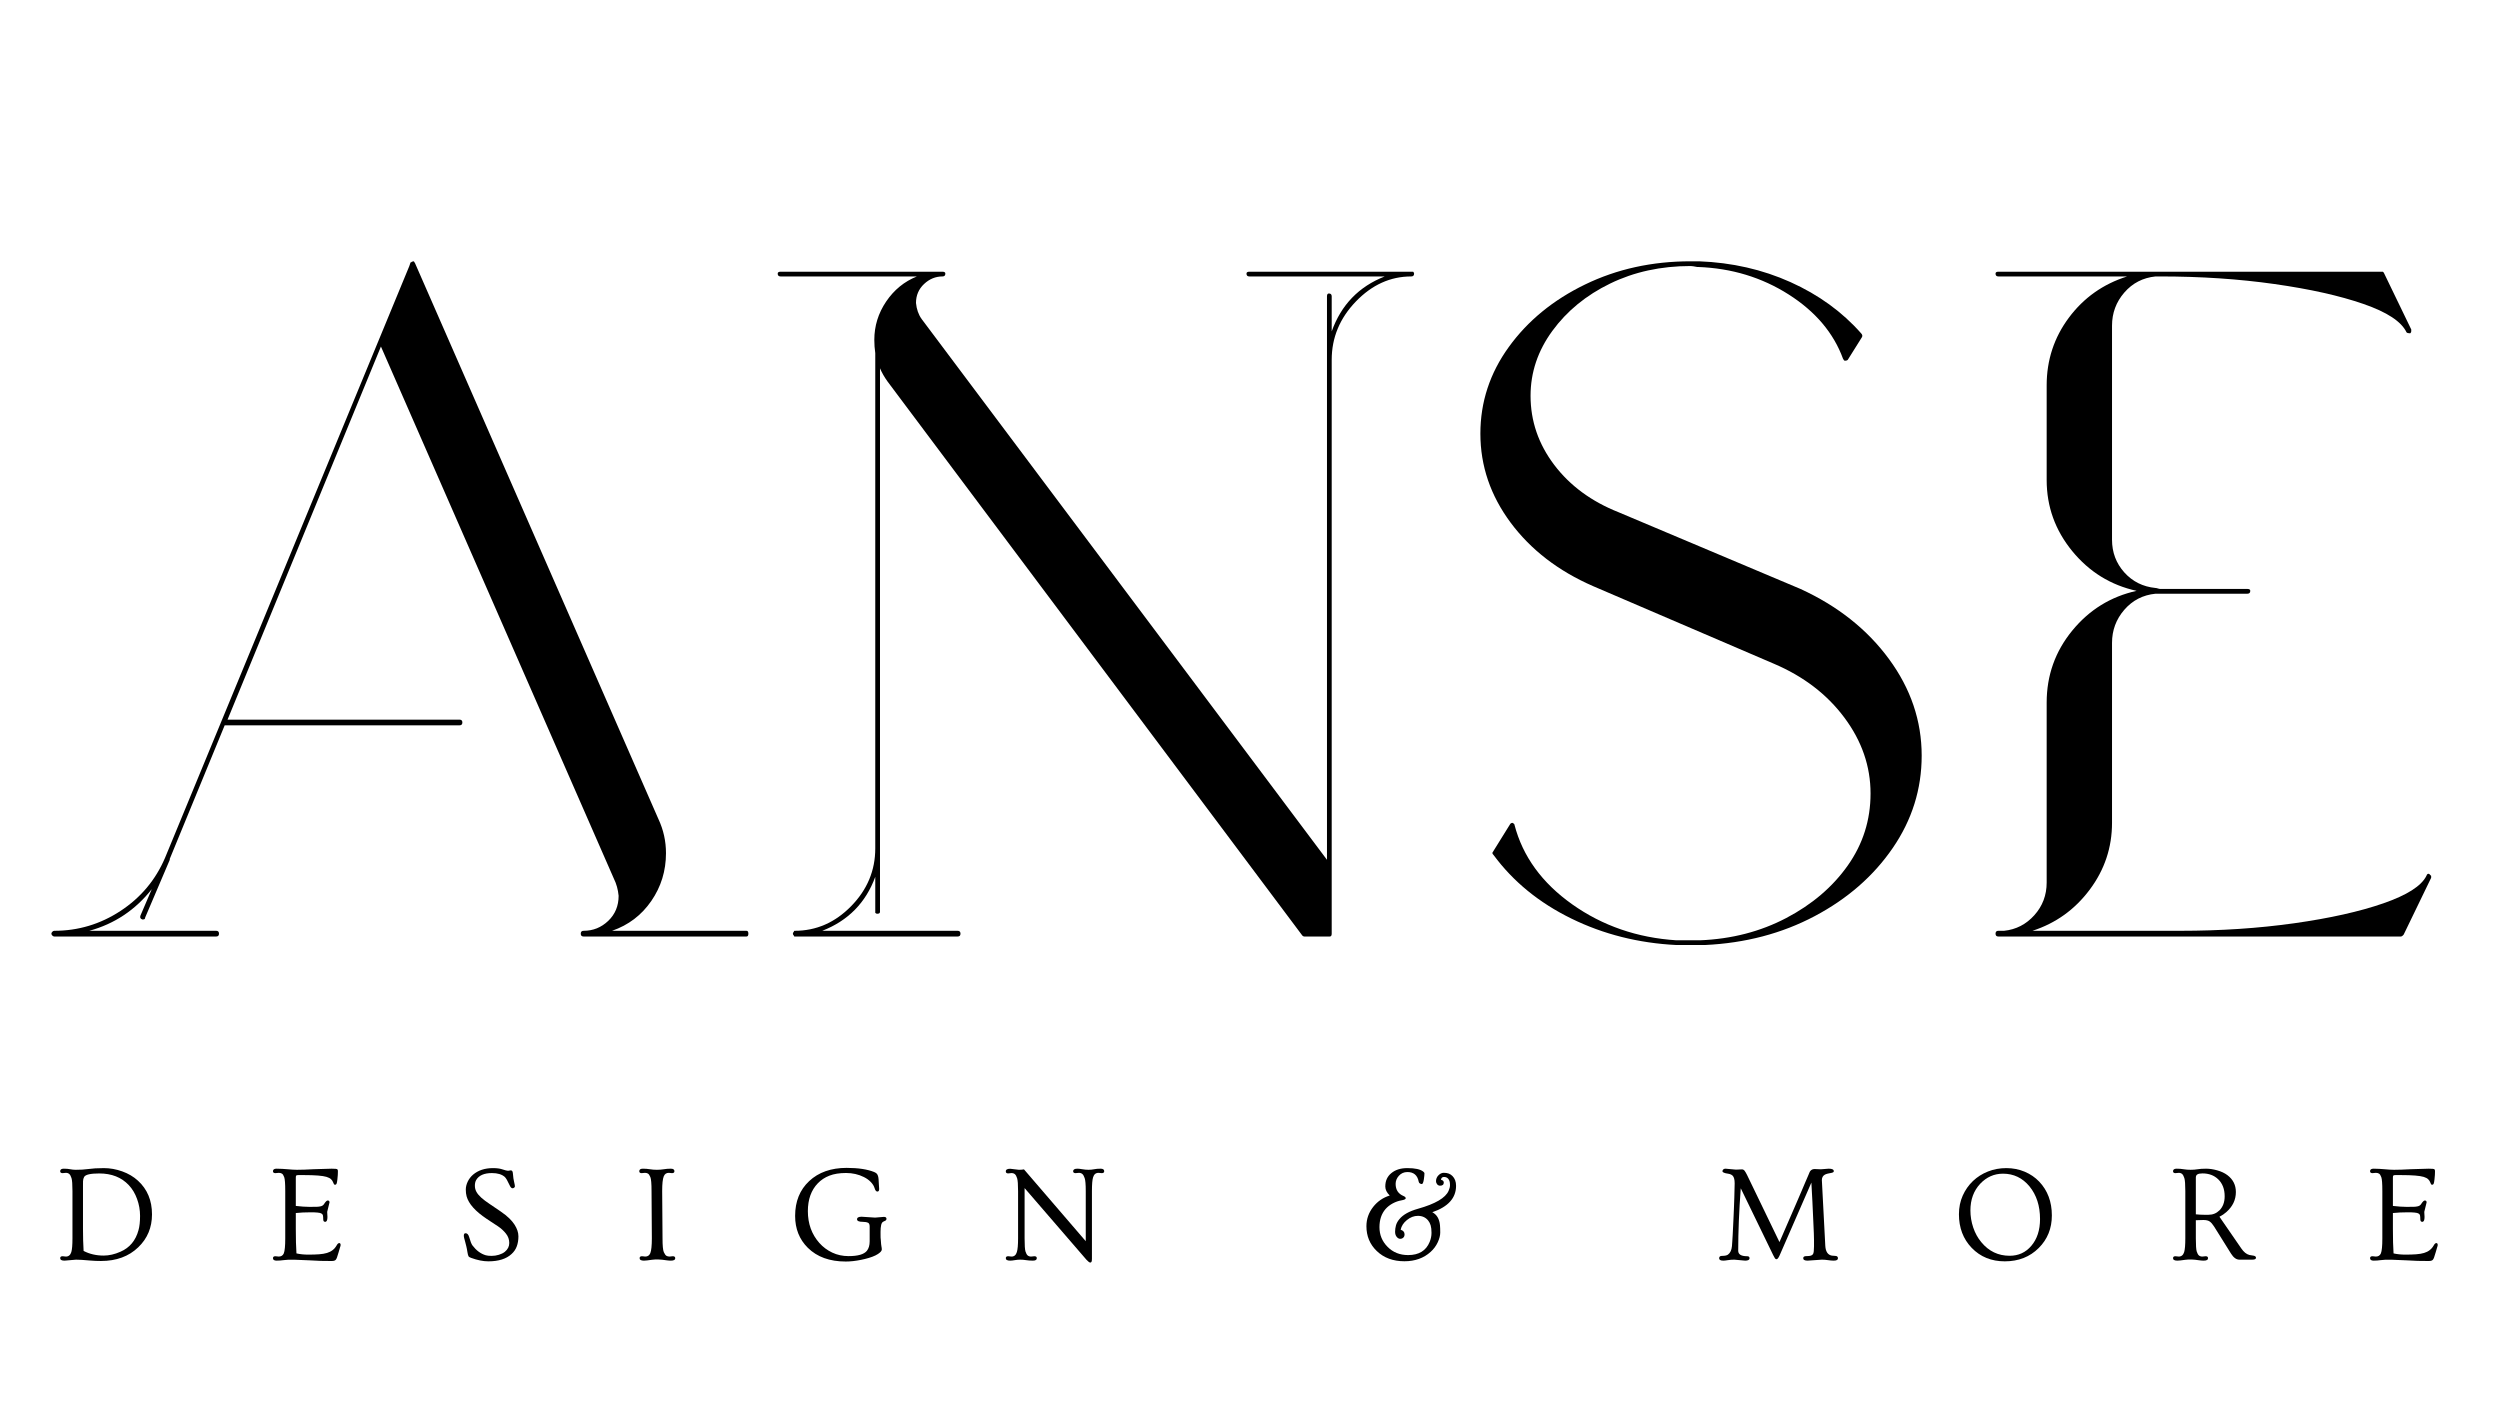 <svg xmlns="http://www.w3.org/2000/svg" xmlns:xlink="http://www.w3.org/1999/xlink" width="1366" zoomAndPan="magnify" viewBox="0 0 1024.5 576" height="768" preserveAspectRatio="xMidYMid meet" version="1.0"><defs><g/></defs><g fill="#000000" fill-opacity="1"><g transform="translate(18.73, 382.614)"><g><path d="M 287.172 -1.172 C 287.691 -1.172 287.953 -0.781 287.953 0 C 287.953 0.781 287.691 1.172 287.172 1.172 L 220.422 1.172 C 219.648 1.172 219.266 0.781 219.266 0 C 219.266 -0.781 219.648 -1.172 220.422 -1.172 C 224.305 -1.172 227.672 -2.523 230.516 -5.234 C 233.359 -7.953 234.781 -11.379 234.781 -15.516 C 234.531 -18.109 233.883 -20.441 232.844 -22.516 L 137.375 -240.609 L 74.516 -87.703 L 169.594 -87.703 C 170.363 -87.703 170.75 -87.316 170.75 -86.547 C 170.75 -85.766 170.363 -85.375 169.594 -85.375 L 73.344 -85.375 L 50.844 -30.656 C 50.844 -30.395 50.844 -30.266 50.844 -30.266 C 50.582 -30.004 50.582 -30.004 50.844 -30.266 L 40.75 -6.594 C 40.75 -6.082 40.488 -5.828 39.969 -5.828 C 39.707 -5.828 39.578 -5.828 39.578 -5.828 C 38.805 -6.078 38.551 -6.594 38.812 -7.375 L 43.469 -18.234 C 36.738 -9.703 28.203 -4.016 17.859 -1.172 L 69.859 -1.172 C 70.629 -1.172 71.016 -0.781 71.016 0 C 71.016 0.781 70.629 1.172 69.859 1.172 L 3.5 1.172 C 3.238 1.172 2.977 1.039 2.719 0.781 C 2.457 0.52 2.328 0.258 2.328 0 C 2.328 -0.258 2.457 -0.52 2.719 -0.781 C 2.977 -1.039 3.238 -1.172 3.5 -1.172 C 13.32 -1.172 22.375 -3.883 30.656 -9.312 C 38.938 -14.75 45.016 -21.992 48.891 -31.047 L 149.016 -273.594 L 149.406 -274.766 C 149.406 -275.016 149.535 -275.141 149.797 -275.141 C 150.055 -275.398 150.445 -275.531 150.969 -275.531 C 150.969 -275.27 150.969 -275.141 150.969 -275.141 C 151.219 -275.141 151.344 -275.016 151.344 -274.766 L 251.094 -46.953 C 253.156 -42.555 254.188 -37.898 254.188 -32.984 C 254.188 -25.742 252.18 -19.211 248.172 -13.391 C 244.16 -7.566 238.797 -3.492 232.078 -1.172 Z M 287.172 -1.172 "/></g></g></g><g fill="#000000" fill-opacity="1"><g transform="translate(310.17, 382.614)"><g><path d="M 268.156 -271.266 C 268.676 -271.266 268.938 -271.266 268.938 -271.266 C 269.195 -271.004 269.328 -270.742 269.328 -270.484 C 269.328 -269.711 268.938 -269.328 268.156 -269.328 C 259.625 -269.328 252.055 -265.898 245.453 -259.047 C 238.859 -252.191 235.562 -244.234 235.562 -235.172 L 235.562 0 C 235.562 0.781 235.301 1.172 234.781 1.172 L 224.312 1.172 C 224.051 1.172 223.789 1.039 223.531 0.781 L 53.562 -226.25 C 52.258 -228.062 51.223 -229.875 50.453 -231.688 L 50.453 -8.922 C 50.453 -8.41 50.062 -8.156 49.281 -8.156 C 49.02 -8.156 48.766 -8.281 48.516 -8.531 C 48.516 -8.531 48.516 -8.66 48.516 -8.922 L 48.516 -23.281 C 44.629 -12.676 37.383 -5.305 26.781 -1.172 L 82.266 -1.172 C 83.047 -1.172 83.438 -0.781 83.438 0 C 83.438 0.781 83.047 1.172 82.266 1.172 L 15.516 1.172 C 15.266 1.172 15.141 1.039 15.141 0.781 C 14.879 0.52 14.75 0.258 14.75 0 C 14.75 -0.258 14.879 -0.52 15.141 -0.781 C 15.141 -1.039 15.266 -1.172 15.516 -1.172 C 24.316 -1.172 32.016 -4.531 38.609 -11.25 C 45.211 -17.977 48.516 -25.867 48.516 -34.922 L 48.516 -237.5 C 48.516 -237.758 48.516 -237.891 48.516 -237.891 C 48.254 -239.703 48.125 -241.516 48.125 -243.328 C 48.125 -249.016 49.738 -254.25 52.969 -259.031 C 56.207 -263.82 60.41 -267.254 65.578 -269.328 L 9.703 -269.328 C 8.922 -269.328 8.531 -269.711 8.531 -270.484 C 8.531 -271.004 8.922 -271.266 9.703 -271.266 L 76.062 -271.266 C 76.844 -271.266 77.234 -271.004 77.234 -270.484 C 77.234 -269.711 76.844 -269.328 76.062 -269.328 C 73.219 -269.328 70.695 -268.289 68.5 -266.219 C 66.301 -264.145 65.203 -261.555 65.203 -258.453 C 65.453 -255.867 66.227 -253.672 67.531 -251.859 L 233.625 -30.266 L 233.625 -261.172 C 233.625 -261.953 233.883 -262.344 234.406 -262.344 C 235.176 -262.344 235.562 -261.953 235.562 -261.172 L 235.562 -246.812 C 239.445 -257.676 246.691 -265.18 257.297 -269.328 L 201.797 -269.328 C 201.023 -269.328 200.641 -269.711 200.641 -270.484 C 200.641 -271.004 201.023 -271.266 201.797 -271.266 Z M 268.156 -271.266 "/></g></g></g><g fill="#000000" fill-opacity="1"><g transform="translate(589.192, 382.614)"><g><path d="M 148.641 -141.266 C 163.898 -134.273 175.992 -124.695 184.922 -112.531 C 193.848 -100.375 198.312 -87.18 198.312 -72.953 C 198.312 -59.242 194.363 -46.633 186.469 -35.125 C 178.582 -23.613 167.91 -14.297 154.453 -7.172 C 141.004 -0.055 126 3.883 109.438 4.656 C 108.914 4.656 108.27 4.656 107.5 4.656 C 106.977 4.656 106.461 4.656 105.953 4.656 L 105.562 4.656 C 105.301 4.656 104.648 4.656 103.609 4.656 C 102.316 4.656 100.895 4.656 99.344 4.656 C 98.832 4.656 98.316 4.656 97.797 4.656 C 82.273 3.883 67.914 0.266 54.719 -6.203 C 41.52 -12.672 30.91 -21.336 22.891 -32.203 C 22.379 -32.723 22.254 -33.113 22.516 -33.375 L 29.5 -44.625 C 29.75 -45.145 30.133 -45.406 30.656 -45.406 C 31.176 -45.145 31.438 -44.883 31.438 -44.625 C 34.801 -31.688 42.691 -20.816 55.109 -12.016 C 67.523 -3.223 81.754 1.688 97.797 2.719 C 98.316 2.719 98.832 2.719 99.344 2.719 L 99.734 2.719 C 100.254 2.719 100.836 2.719 101.484 2.719 C 102.129 2.719 102.836 2.719 103.609 2.719 C 104.91 2.719 106.207 2.719 107.5 2.719 C 120.438 2.195 132.207 -0.844 142.812 -6.406 C 153.414 -11.969 161.82 -19.145 168.031 -27.938 C 174.25 -36.738 177.359 -46.57 177.359 -57.438 C 177.359 -68.562 173.797 -78.91 166.672 -88.484 C 159.555 -98.055 149.922 -105.43 137.766 -110.609 L 63.641 -142.422 C 49.41 -148.629 38.156 -157.297 29.875 -168.422 C 21.602 -179.547 17.469 -191.707 17.469 -204.906 C 17.469 -217.844 21.348 -229.676 29.109 -240.406 C 36.867 -251.145 47.281 -259.68 60.344 -266.016 C 73.406 -272.359 87.828 -275.531 103.609 -275.531 C 104.648 -275.531 105.816 -275.531 107.109 -275.531 C 120.566 -275.02 133.051 -272.176 144.562 -267 C 156.07 -261.82 165.707 -254.836 173.469 -246.047 C 173.988 -245.523 174.117 -245.004 173.859 -244.484 L 168.031 -235.172 C 167.781 -234.91 167.395 -234.781 166.875 -234.781 C 166.613 -234.781 166.352 -235.039 166.094 -235.562 C 162.219 -246.164 154.781 -254.961 143.781 -261.953 C 132.789 -268.941 120.438 -272.691 106.719 -273.203 C 106.719 -273.203 106.586 -273.203 106.328 -273.203 C 105.035 -273.461 104.129 -273.594 103.609 -273.594 C 91.453 -273.594 80.457 -271.195 70.625 -266.406 C 60.801 -261.625 52.91 -255.156 46.953 -247 C 41.004 -238.852 38.031 -229.992 38.031 -220.422 C 38.031 -210.078 41.266 -200.633 47.734 -192.094 C 54.203 -183.562 63 -177.094 74.125 -172.688 Z M 148.641 -141.266 "/></g></g></g><g fill="#000000" fill-opacity="1"><g transform="translate(802.631, 382.614)"><g><path d="M 192.875 -24.453 C 193.133 -24.191 193.395 -23.93 193.656 -23.672 C 193.656 -23.41 193.656 -23.148 193.656 -22.891 L 182.391 0.391 C 182.141 0.648 182.016 0.781 182.016 0.781 C 181.754 1.039 181.492 1.172 181.234 1.172 L 19.016 1.172 C 18.492 1.172 18.039 1.172 17.656 1.172 C 17.27 1.172 16.816 1.172 16.297 1.172 C 15.523 1.172 15.141 0.781 15.141 0 C 15.141 -0.781 15.523 -1.172 16.297 -1.172 L 18.625 -1.172 C 23.539 -1.68 27.68 -3.812 31.047 -7.562 C 34.41 -11.312 36.094 -15.773 36.094 -20.953 L 36.094 -94.688 C 36.094 -105.812 39.582 -115.641 46.562 -124.172 C 53.551 -132.711 62.348 -138.148 72.953 -140.484 C 62.348 -142.816 53.551 -148.25 46.562 -156.781 C 39.582 -165.32 36.094 -175.023 36.094 -185.891 L 36.094 -224.703 C 36.094 -235.047 39.129 -244.289 45.203 -252.438 C 51.285 -260.594 59.242 -266.223 69.078 -269.328 L 16.297 -269.328 C 15.523 -269.328 15.141 -269.711 15.141 -270.484 C 15.141 -271.004 15.523 -271.266 16.297 -271.266 L 173.469 -271.266 C 173.469 -271.266 173.598 -271.266 173.859 -271.266 C 174.117 -271.004 174.25 -270.875 174.25 -270.875 L 185.5 -247.594 C 185.5 -247.332 185.5 -247.07 185.5 -246.812 C 185.5 -246.551 185.367 -246.297 185.109 -246.047 C 184.848 -246.047 184.719 -246.047 184.719 -246.047 C 184.207 -246.047 183.82 -246.172 183.562 -246.422 C 181.488 -250.828 175.598 -254.707 165.891 -258.062 C 156.191 -261.426 144.035 -264.145 129.422 -266.219 C 114.805 -268.289 99.219 -269.328 82.656 -269.328 C 82.395 -269.328 82.07 -269.328 81.688 -269.328 C 81.301 -269.328 80.977 -269.328 80.719 -269.328 C 75.539 -268.805 71.27 -266.602 67.906 -262.719 C 64.551 -258.844 62.875 -254.316 62.875 -249.141 L 62.875 -161.438 C 62.875 -156.258 64.551 -151.797 67.906 -148.047 C 71.27 -144.297 75.539 -142.164 80.719 -141.656 C 80.977 -141.656 81.301 -141.586 81.688 -141.453 C 82.07 -141.328 82.395 -141.266 82.656 -141.266 L 118.359 -141.266 C 119.141 -141.266 119.531 -141.004 119.531 -140.484 C 119.531 -139.703 119.141 -139.312 118.359 -139.312 L 82.656 -139.312 C 82.395 -139.312 82.07 -139.312 81.688 -139.312 C 81.301 -139.312 80.977 -139.312 80.719 -139.312 C 75.539 -138.801 71.27 -136.602 67.906 -132.719 C 64.551 -128.844 62.875 -124.316 62.875 -119.141 L 62.875 -45.406 C 62.875 -35.312 59.832 -26.191 53.75 -18.047 C 47.664 -9.898 39.836 -4.273 30.266 -1.172 L 90.812 -1.172 C 107.363 -1.172 122.945 -2.203 137.562 -4.266 C 152.188 -6.336 164.348 -9.055 174.047 -12.422 C 183.754 -15.785 189.641 -19.535 191.703 -23.672 C 191.961 -24.453 192.352 -24.711 192.875 -24.453 Z M 192.875 -24.453 "/></g></g></g><g fill="#000000" fill-opacity="1"><g transform="translate(22.789, 516.208)"><g><path d="M 3.656 0.406 C 2.469 0.406 1.875 0.066 1.875 -0.609 C 1.875 -1.141 2.203 -1.406 2.859 -1.406 L 4.203 -1.266 C 5.305 -1.266 6.051 -1.879 6.438 -3.109 C 6.75 -4.148 6.906 -6.02 6.906 -8.719 L 6.906 -28.125 C 6.906 -30.812 6.773 -32.57 6.516 -33.406 C 6.254 -34.238 5.945 -34.805 5.594 -35.109 C 5.238 -35.422 4.773 -35.578 4.203 -35.578 L 2.859 -35.453 C 2.203 -35.453 1.875 -35.719 1.875 -36.25 C 1.875 -36.938 2.375 -37.281 3.375 -37.281 C 4.383 -37.281 5.266 -37.203 6.016 -37.047 C 6.766 -36.898 7.508 -36.828 8.25 -36.828 C 10.188 -36.828 11.797 -36.922 13.078 -37.109 C 15.023 -37.379 17.258 -37.516 19.781 -37.516 C 22.301 -37.516 24.812 -37.066 27.312 -36.172 C 29.812 -35.273 31.957 -34.004 33.75 -32.359 C 37.582 -28.859 39.5 -24.258 39.5 -18.562 C 39.5 -13.156 37.617 -8.656 33.859 -5.062 C 29.973 -1.32 24.879 0.547 18.578 0.547 C 17.055 0.547 15.582 0.484 14.156 0.359 C 11.5 0.117 9.578 0 8.391 0 Z M 11.219 -12.672 C 11.219 -9.41 11.301 -6.379 11.469 -3.578 C 13.906 -2.305 16.645 -1.672 19.688 -1.672 C 21.906 -1.672 24.203 -2.195 26.578 -3.25 C 30.359 -4.895 32.82 -7.844 33.969 -12.094 C 34.395 -13.594 34.609 -15.539 34.609 -17.938 C 34.609 -20.332 34.195 -22.648 33.375 -24.891 C 32.562 -27.141 31.426 -29.031 29.969 -30.562 C 26.977 -33.738 22.953 -35.328 17.891 -35.328 C 14.285 -35.328 12.219 -34.848 11.688 -33.891 C 11.406 -33.379 11.254 -32.797 11.234 -32.141 C 11.223 -31.492 11.219 -30.859 11.219 -30.234 Z M 11.219 -12.672 "/></g></g></g><g fill="#000000" fill-opacity="1"><g transform="translate(110.082, 516.208)"><g><path d="M 3.297 0.406 C 2.285 0.406 1.781 0.066 1.781 -0.609 C 1.781 -1.141 2.113 -1.406 2.781 -1.406 L 4.125 -1.266 C 5.145 -1.266 5.844 -1.703 6.219 -2.578 C 6.613 -3.586 6.812 -5.602 6.812 -8.625 L 6.812 -28.125 C 6.812 -31.125 6.672 -33.016 6.391 -33.797 C 6.109 -34.578 5.789 -35.066 5.438 -35.266 C 5.094 -35.473 4.656 -35.578 4.125 -35.578 L 2.781 -35.453 C 2.113 -35.453 1.781 -35.719 1.781 -36.25 C 1.781 -36.938 2.27 -37.281 3.25 -37.281 C 4.238 -37.281 5.047 -37.254 5.672 -37.203 C 6.305 -37.16 6.945 -37.113 7.594 -37.062 C 9.289 -36.906 10.629 -36.828 11.609 -36.828 C 12.586 -36.828 13.629 -36.848 14.734 -36.891 C 15.836 -36.941 17.066 -37 18.422 -37.062 C 21.992 -37.207 24.469 -37.281 25.844 -37.281 C 27.227 -37.281 28 -37.195 28.156 -37.031 C 28.312 -36.863 28.391 -36.633 28.391 -36.344 C 28.391 -36.062 28.383 -35.789 28.375 -35.531 C 28.375 -35.281 28.363 -35 28.344 -34.688 C 28.32 -34.27 28.266 -33.645 28.172 -32.812 C 28.078 -31.977 27.969 -31.414 27.844 -31.125 C 27.719 -30.844 27.535 -30.703 27.297 -30.703 C 27.055 -30.703 26.891 -30.758 26.797 -30.875 C 26.703 -31 26.578 -31.273 26.422 -31.703 C 26.273 -32.141 26.004 -32.551 25.609 -32.938 C 25.211 -33.332 24.594 -33.66 23.75 -33.922 C 22.102 -34.41 19.051 -34.656 14.594 -34.656 L 12.156 -34.656 C 11.707 -34.656 11.426 -34.594 11.312 -34.469 C 11.195 -34.344 11.141 -34.051 11.141 -33.594 L 11.141 -22.016 C 13.316 -21.766 15.125 -21.641 16.562 -21.641 C 18 -21.641 19.023 -21.645 19.641 -21.656 C 20.254 -21.676 20.766 -21.734 21.172 -21.828 C 21.879 -21.953 22.391 -22.27 22.703 -22.781 C 23.328 -23.758 23.832 -24.25 24.219 -24.25 C 24.707 -24.25 24.953 -23.988 24.953 -23.469 L 24 -19.578 L 24.109 -17.484 C 24.109 -16.16 23.797 -15.5 23.172 -15.5 C 22.641 -15.5 22.375 -15.852 22.375 -16.562 C 22.375 -17.27 22.332 -17.797 22.25 -18.141 C 22.164 -18.492 21.93 -18.77 21.547 -18.969 C 20.961 -19.258 19.535 -19.406 17.266 -19.406 C 14.992 -19.406 12.953 -19.305 11.141 -19.109 L 11.141 -12.594 C 11.141 -8.539 11.227 -5.195 11.406 -2.562 C 12.895 -2.227 14.508 -2.062 16.25 -2.062 C 17.988 -2.062 19.473 -2.109 20.703 -2.203 C 21.941 -2.297 23.016 -2.477 23.922 -2.75 C 25.691 -3.281 27 -4.297 27.844 -5.797 C 28.207 -6.461 28.57 -6.797 28.938 -6.797 C 29.312 -6.797 29.5 -6.531 29.5 -6 C 29.5 -5.77 29.43 -5.484 29.297 -5.141 C 29.148 -4.66 28.941 -3.945 28.672 -3 C 28.398 -2.062 28.188 -1.379 28.031 -0.953 C 27.883 -0.535 27.723 -0.219 27.547 0 C 27.266 0.363 26.723 0.547 25.922 0.547 C 25.117 0.547 24.336 0.539 23.578 0.531 C 22.828 0.52 22.039 0.508 21.219 0.5 C 20.27 0.457 18.797 0.383 16.797 0.281 C 11.805 0.039 8.879 -0.039 8.016 0.031 C 7.16 0.102 6.516 0.16 6.078 0.203 C 5.641 0.254 5.207 0.301 4.781 0.344 C 4.363 0.383 3.867 0.406 3.297 0.406 Z M 3.297 0.406 "/></g></g></g><g fill="#000000" fill-opacity="1"><g transform="translate(186.822, 516.208)"><g><path d="M 21.359 -36.422 L 22.516 -36.594 C 23.023 -36.594 23.305 -36.176 23.359 -35.344 C 23.422 -34.508 23.492 -33.82 23.578 -33.281 C 23.672 -32.75 23.766 -32.273 23.859 -31.859 C 23.953 -31.441 24.031 -31.082 24.094 -30.781 C 24.156 -30.488 24.188 -30.242 24.188 -30.047 C 24.188 -29.859 24.082 -29.676 23.875 -29.5 C 23.664 -29.332 23.441 -29.25 23.203 -29.25 C 22.773 -29.25 22.363 -29.695 21.969 -30.594 C 21.195 -32.301 20.555 -33.398 20.047 -33.891 C 18.848 -34.953 17.094 -35.484 14.781 -35.484 C 11.562 -35.484 9.398 -34.523 8.297 -32.609 C 7.953 -31.984 7.781 -31.219 7.781 -30.312 C 7.781 -29.414 7.992 -28.57 8.422 -27.781 C 8.859 -27 9.52 -26.207 10.406 -25.406 C 11.289 -24.613 12.422 -23.758 13.797 -22.844 C 15.172 -21.926 16.645 -20.926 18.219 -19.844 C 19.801 -18.758 21.031 -17.781 21.906 -16.906 C 22.789 -16.039 23.504 -15.18 24.047 -14.328 C 25.098 -12.691 25.625 -11.102 25.625 -9.562 C 25.625 -8.02 25.398 -6.648 24.953 -5.453 C 24.516 -4.254 23.801 -3.207 22.812 -2.312 C 20.664 -0.312 17.492 0.688 13.297 0.688 C 11.172 0.688 8.828 0.219 6.266 -0.719 C 5.68 -0.914 5.316 -1.145 5.172 -1.406 C 5.004 -1.719 4.852 -2.301 4.719 -3.156 C 4.594 -4.02 4.441 -4.801 4.266 -5.5 C 4.098 -6.195 3.941 -6.816 3.797 -7.359 L 3.406 -8.797 C 3.301 -9.211 3.25 -9.562 3.25 -9.844 C 3.25 -10.5 3.492 -10.828 3.984 -10.828 C 4.641 -10.828 5.117 -10.32 5.422 -9.312 C 5.93 -7.52 6.391 -6.359 6.797 -5.828 C 8.348 -3.773 10.148 -2.438 12.203 -1.812 C 12.805 -1.633 13.613 -1.547 14.625 -1.547 C 15.645 -1.547 16.645 -1.695 17.625 -2 C 18.613 -2.301 19.426 -2.707 20.062 -3.219 C 21.27 -4.207 21.875 -5.41 21.875 -6.828 C 21.875 -8.254 21.422 -9.535 20.516 -10.672 C 19.609 -11.816 18.52 -12.816 17.25 -13.672 C 15.977 -14.523 15.023 -15.148 14.391 -15.547 C 13.754 -15.953 13.164 -16.344 12.625 -16.719 C 7.977 -19.812 5.234 -22.891 4.391 -25.953 C 4.172 -26.754 4.062 -27.676 4.062 -28.719 C 4.062 -29.77 4.316 -30.844 4.828 -31.938 C 5.348 -33.039 6.082 -34.004 7.031 -34.828 C 9.145 -36.617 11.867 -37.516 15.203 -37.516 C 16.723 -37.516 17.941 -37.363 18.859 -37.062 C 20.141 -36.633 20.973 -36.422 21.359 -36.422 Z M 21.359 -36.422 "/></g></g></g><g fill="#000000" fill-opacity="1"><g transform="translate(259.878, 516.208)"><g><path d="M 4.016 0.406 C 2.828 0.406 2.234 0.066 2.234 -0.609 C 2.234 -1.141 2.562 -1.406 3.219 -1.406 L 4.562 -1.266 C 5.551 -1.266 6.238 -1.738 6.625 -2.688 C 7.039 -3.75 7.25 -5.758 7.25 -8.719 L 7.125 -28.125 C 7.125 -31.145 6.961 -33.047 6.641 -33.828 C 6.316 -34.609 5.984 -35.094 5.641 -35.281 C 5.305 -35.477 4.898 -35.578 4.422 -35.578 L 3.078 -35.453 C 2.422 -35.453 2.094 -35.719 2.094 -36.25 C 2.094 -36.938 2.594 -37.281 3.594 -37.281 C 4.602 -37.281 5.562 -37.203 6.469 -37.047 C 7.375 -36.898 8.32 -36.828 9.312 -36.828 C 10.301 -36.828 11.242 -36.898 12.141 -37.047 C 13.047 -37.203 14 -37.281 15 -37.281 C 16 -37.281 16.5 -36.938 16.5 -36.25 C 16.5 -35.719 16.164 -35.453 15.5 -35.453 L 14.188 -35.578 C 13.195 -35.578 12.508 -35.098 12.125 -34.141 C 11.695 -33.078 11.484 -31.07 11.484 -28.125 L 11.625 -8.719 C 11.625 -5.758 11.801 -3.879 12.156 -3.078 C 12.52 -2.273 12.883 -1.77 13.25 -1.562 C 13.613 -1.363 14.035 -1.266 14.516 -1.266 L 15.828 -1.406 C 16.492 -1.406 16.828 -1.141 16.828 -0.609 C 16.828 0.066 16.238 0.406 15.062 0.406 C 14.457 0.406 13.816 0.352 13.141 0.25 C 10.848 -0.113 8.898 -0.18 7.297 0.047 C 5.691 0.285 4.598 0.406 4.016 0.406 Z M 4.016 0.406 "/></g></g></g><g fill="#000000" fill-opacity="1"><g transform="translate(323.562, 516.208)"><g><path d="M 38.656 -17.531 C 39.363 -17.531 39.719 -17.266 39.719 -16.734 C 39.719 -16.484 39.641 -16.285 39.484 -16.141 C 39.328 -16.004 39.078 -15.867 38.734 -15.734 C 38.398 -15.598 38.145 -15.426 37.969 -15.219 C 37.801 -15.008 37.66 -14.691 37.547 -14.266 C 37.367 -13.461 37.281 -12.492 37.281 -11.359 C 37.281 -10.223 37.285 -9.473 37.297 -9.109 C 37.316 -8.754 37.348 -8.395 37.391 -8.031 C 37.473 -6.688 37.562 -5.805 37.656 -5.391 C 37.75 -4.984 37.797 -4.586 37.797 -4.203 C 37.797 -3.816 37.555 -3.406 37.078 -2.969 C 36.609 -2.531 35.977 -2.117 35.188 -1.734 C 34.395 -1.348 33.484 -1.004 32.453 -0.703 C 31.43 -0.398 30.379 -0.141 29.297 0.078 C 27.023 0.535 24.938 0.766 23.031 0.766 C 16.457 0.766 11.273 -1.109 7.484 -4.859 C 4.016 -8.305 2.281 -12.66 2.281 -17.922 C 2.281 -23.836 4.195 -28.594 8.031 -32.188 C 11.895 -35.801 17.016 -37.609 23.391 -37.609 C 28.117 -37.609 31.883 -37.039 34.688 -35.906 C 35.238 -35.664 35.613 -35.414 35.812 -35.156 C 36.195 -34.664 36.422 -33.895 36.484 -32.844 C 36.555 -31.801 36.598 -31.078 36.609 -30.672 C 36.68 -29.754 36.719 -29.188 36.719 -28.969 C 36.719 -28.258 36.473 -27.906 35.984 -27.906 C 35.504 -27.906 35.129 -28.359 34.859 -29.266 C 34.598 -30.172 34.07 -31.023 33.281 -31.828 C 32.5 -32.641 31.555 -33.316 30.453 -33.859 C 28.254 -34.961 25.816 -35.516 23.141 -35.516 C 20.461 -35.516 18.191 -35.148 16.328 -34.422 C 14.473 -33.703 12.895 -32.664 11.594 -31.312 C 8.863 -28.488 7.5 -24.676 7.5 -19.875 C 7.5 -14.738 9.066 -10.395 12.203 -6.844 C 13.691 -5.176 15.457 -3.859 17.5 -2.891 C 19.539 -1.93 21.77 -1.453 24.188 -1.453 C 28.02 -1.453 30.52 -2.176 31.688 -3.625 C 32.445 -4.582 32.828 -5.883 32.828 -7.531 L 32.828 -13.5 C 32.828 -14.352 32.625 -14.883 32.219 -15.094 C 31.688 -15.363 30.953 -15.5 30.016 -15.5 C 28.441 -15.5 27.656 -15.848 27.656 -16.547 C 27.656 -17.242 28.273 -17.594 29.516 -17.594 L 35.047 -17.234 Z M 38.656 -17.531 "/></g></g></g><g fill="#000000" fill-opacity="1"><g transform="translate(410.224, 516.208)"><g><path d="M 3.734 0.406 C 2.547 0.406 1.953 0.066 1.953 -0.609 C 1.953 -1.141 2.281 -1.406 2.938 -1.406 L 4.281 -1.266 C 5.383 -1.266 6.117 -1.879 6.484 -3.109 C 6.816 -4.148 6.984 -6.02 6.984 -8.719 L 6.984 -28.062 C 6.984 -30.781 6.852 -32.547 6.594 -33.359 C 6.344 -34.172 6.035 -34.727 5.672 -35.031 C 5.316 -35.332 4.852 -35.484 4.281 -35.484 L 2.938 -35.344 C 2.281 -35.344 1.953 -35.617 1.953 -36.172 C 1.953 -36.891 2.547 -37.25 3.734 -37.25 L 7.344 -36.828 C 8.113 -36.828 8.801 -36.883 9.406 -37 L 34.719 -7.562 L 34.719 -28.125 C 34.719 -30.801 34.57 -32.555 34.281 -33.391 C 34 -34.234 33.676 -34.805 33.312 -35.109 C 32.945 -35.422 32.473 -35.578 31.891 -35.578 L 30.547 -35.453 C 29.879 -35.453 29.547 -35.719 29.547 -36.25 C 29.547 -36.938 30.145 -37.281 31.344 -37.281 C 31.801 -37.281 32.41 -37.211 33.172 -37.078 C 34.148 -36.91 35.031 -36.828 35.812 -36.828 C 36.602 -36.828 37.375 -36.898 38.125 -37.047 C 38.875 -37.203 39.754 -37.281 40.766 -37.281 C 41.773 -37.281 42.281 -36.938 42.281 -36.25 C 42.281 -35.719 41.945 -35.453 41.281 -35.453 L 39.938 -35.578 C 38.82 -35.578 38.082 -34.961 37.719 -33.734 C 37.406 -32.754 37.25 -30.883 37.25 -28.125 L 37.25 -0.359 C 37.25 0.266 37.191 0.676 37.078 0.875 C 36.973 1.082 36.801 1.188 36.562 1.188 C 36.227 1.188 35.707 0.801 35 0.031 L 9.656 -29.328 L 9.656 -8.719 C 9.656 -5.945 9.773 -4.16 10.016 -3.359 C 10.266 -2.566 10.566 -2.02 10.922 -1.719 C 11.285 -1.414 11.758 -1.266 12.344 -1.266 L 13.656 -1.406 C 14.32 -1.406 14.656 -1.141 14.656 -0.609 C 14.656 0.066 14.125 0.406 13.062 0.406 C 12.008 0.406 11.078 0.336 10.266 0.203 C 9.453 0.066 8.66 0 7.891 0 C 7.117 0 6.363 0.066 5.625 0.203 C 4.883 0.336 4.254 0.406 3.734 0.406 Z M 3.734 0.406 "/></g></g></g><g fill="#000000" fill-opacity="1"><g transform="translate(498.012, 516.208)"><g/></g></g><g fill="#000000" fill-opacity="1"><g transform="translate(557.491, 516.208)"><g><path d="M 39.203 -30.266 C 39.203 -25.266 35.957 -21.656 29.469 -19.438 C 31.32 -18.469 32.367 -16.695 32.609 -14.125 C 32.68 -13.344 32.719 -12.344 32.719 -11.125 C 32.719 -9.914 32.375 -8.57 31.688 -7.094 C 31.008 -5.625 30.039 -4.32 28.781 -3.188 C 25.957 -0.625 22.375 0.656 18.031 0.656 C 13.395 0.656 9.617 -0.742 6.703 -3.547 C 3.879 -6.254 2.469 -9.645 2.469 -13.719 C 2.469 -16.633 3.395 -19.273 5.25 -21.641 C 7.031 -23.891 9.285 -25.438 12.016 -26.281 C 10.805 -27.488 10.203 -28.707 10.203 -29.938 C 10.203 -31.164 10.414 -32.234 10.844 -33.141 C 11.27 -34.047 11.879 -34.816 12.672 -35.453 C 14.316 -36.828 16.504 -37.516 19.234 -37.516 C 22.43 -37.516 24.613 -37.031 25.781 -36.062 C 26.094 -35.812 26.25 -35.582 26.25 -35.375 C 26.25 -35.176 26.227 -34.836 26.188 -34.359 C 26.156 -33.879 26.094 -33.383 26 -32.875 C 25.801 -31.613 25.523 -30.984 25.172 -30.984 C 24.941 -30.984 24.68 -31.062 24.391 -31.219 C 24.109 -31.383 23.941 -31.633 23.891 -31.969 C 23.391 -34.594 21.848 -35.906 19.266 -35.906 C 17.859 -35.906 16.688 -35.391 15.75 -34.359 C 14.875 -33.367 14.438 -32.27 14.438 -31.062 C 14.438 -28.645 15.504 -26.988 17.641 -26.094 C 18.266 -25.832 18.578 -25.52 18.578 -25.156 C 18.578 -24.789 17.984 -24.504 16.797 -24.297 C 15.617 -24.098 14.441 -23.688 13.266 -23.062 C 12.098 -22.438 11.102 -21.656 10.281 -20.719 C 8.633 -18.801 7.812 -16.336 7.812 -13.328 C 7.812 -10.18 8.91 -7.5 11.109 -5.281 C 13.336 -3.008 16.148 -1.875 19.547 -1.875 C 23.961 -1.875 26.906 -3.664 28.375 -7.25 C 28.883 -8.477 29.141 -9.723 29.141 -10.984 C 29.141 -12.254 29.023 -13.273 28.797 -14.047 C 28.566 -14.816 28.223 -15.484 27.766 -16.047 C 26.734 -17.316 25.332 -17.953 23.562 -17.953 C 21.969 -17.953 20.461 -17.375 19.047 -16.219 C 17.672 -15.113 16.82 -13.797 16.5 -12.266 C 17.562 -11.93 18.094 -11.297 18.094 -10.359 C 18.094 -9.797 17.922 -9.352 17.578 -9.031 C 17.242 -8.707 16.816 -8.547 16.297 -8.547 C 15.785 -8.547 15.312 -8.812 14.875 -9.344 C 14.438 -9.875 14.219 -10.57 14.219 -11.438 C 14.219 -12.301 14.336 -13.176 14.578 -14.062 C 14.828 -14.945 15.301 -15.801 16 -16.625 C 17.5 -18.445 20.035 -19.859 23.609 -20.859 C 30.703 -22.859 34.879 -25.305 36.141 -28.203 C 36.523 -29.078 36.719 -29.863 36.719 -30.562 C 36.719 -31.258 36.648 -31.801 36.516 -32.188 C 36.379 -32.57 36.203 -32.895 35.984 -33.156 C 35.555 -33.645 34.977 -33.891 34.25 -33.891 C 33.531 -33.891 33.117 -33.504 33.016 -32.734 C 33.785 -32.566 34.172 -32.18 34.172 -31.578 C 34.172 -31.16 34.035 -30.844 33.766 -30.625 C 33.504 -30.414 33.133 -30.312 32.656 -30.312 C 32.176 -30.312 31.773 -30.504 31.453 -30.891 C 31.141 -31.273 30.984 -31.691 30.984 -32.141 C 30.984 -32.598 31.062 -33.02 31.219 -33.406 C 31.375 -33.801 31.598 -34.156 31.891 -34.469 C 32.598 -35.219 33.352 -35.594 34.156 -35.594 C 34.969 -35.594 35.656 -35.484 36.219 -35.266 C 36.781 -35.047 37.281 -34.719 37.719 -34.281 C 38.707 -33.289 39.203 -31.953 39.203 -30.266 Z M 39.203 -30.266 "/></g></g></g><g fill="#000000" fill-opacity="1"><g transform="translate(643.246, 516.208)"><g/></g></g><g fill="#000000" fill-opacity="1"><g transform="translate(702.725, 516.208)"><g><path d="M 3.516 0.406 C 2.359 0.406 1.781 0.082 1.781 -0.562 C 1.781 -1.219 2.164 -1.547 2.938 -1.547 C 4.094 -1.547 4.91 -1.719 5.391 -2.062 C 6.328 -2.738 6.875 -3.898 7.031 -5.547 C 7.07 -5.93 7.113 -6.52 7.156 -7.312 C 7.207 -8.102 7.266 -9.023 7.328 -10.078 C 7.391 -11.129 7.445 -12.289 7.5 -13.562 C 7.562 -14.832 7.625 -16.141 7.688 -17.484 C 7.75 -18.836 7.805 -20.191 7.859 -21.547 C 7.91 -22.898 7.957 -24.191 8 -25.422 C 8.094 -28.484 8.141 -30.414 8.141 -31.219 C 8.141 -32.031 8.078 -32.664 7.953 -33.125 C 7.836 -33.582 7.672 -33.957 7.453 -34.25 C 7.047 -34.758 6.395 -35.082 5.5 -35.219 C 3.926 -35.438 3.141 -35.773 3.141 -36.234 C 3.141 -36.547 3.254 -36.797 3.484 -36.984 C 3.711 -37.18 4.008 -37.281 4.375 -37.281 L 8.688 -36.891 L 11.109 -37 C 11.547 -37 11.91 -36.812 12.203 -36.438 C 12.492 -36.062 12.82 -35.504 13.188 -34.766 L 26.5 -7.203 C 26.812 -7.922 27.223 -8.863 27.734 -10.031 C 28.242 -11.207 28.805 -12.508 29.422 -13.938 C 30.035 -15.363 30.691 -16.875 31.391 -18.469 C 32.086 -20.062 32.773 -21.645 33.453 -23.219 C 34.129 -24.801 34.781 -26.316 35.406 -27.766 C 36.031 -29.211 36.578 -30.5 37.047 -31.625 C 37.523 -32.75 37.922 -33.664 38.234 -34.375 C 38.547 -35.094 38.758 -35.602 38.875 -35.906 C 39 -36.219 39.234 -36.5 39.578 -36.75 C 39.93 -37.008 40.348 -37.141 40.828 -37.141 L 43.406 -37.031 L 46.703 -37.281 C 48.078 -37.281 48.766 -36.938 48.766 -36.25 C 48.766 -35.926 48.461 -35.703 47.859 -35.578 C 47.254 -35.461 46.738 -35.359 46.312 -35.266 C 45.895 -35.172 45.504 -35.035 45.141 -34.859 C 44.297 -34.398 43.875 -33.641 43.875 -32.578 L 45.281 -5.656 C 45.426 -3.289 46.312 -1.957 47.938 -1.656 C 48.395 -1.582 48.844 -1.547 49.281 -1.547 C 50.07 -1.547 50.469 -1.219 50.469 -0.562 C 50.469 0.082 49.891 0.406 48.734 0.406 C 48.273 0.406 47.879 0.383 47.547 0.344 C 47.223 0.301 46.895 0.258 46.562 0.219 C 45.57 0.07 44.676 0 43.875 0 L 38.016 0.406 C 36.828 0.406 36.234 0.066 36.234 -0.609 C 36.234 -1.172 36.66 -1.453 37.516 -1.453 C 38.379 -1.453 39.008 -1.52 39.406 -1.656 C 39.801 -1.801 40.086 -2.02 40.266 -2.312 C 40.523 -2.75 40.656 -3.785 40.656 -5.422 L 40.656 -8 C 40.656 -9.25 40.562 -11.773 40.375 -15.578 C 40.195 -19.391 40.07 -22.113 40 -23.75 C 39.852 -27.195 39.711 -29.805 39.578 -31.578 L 26.578 -1.781 C 26.098 -0.707 25.672 -0.172 25.297 -0.172 C 25.035 -0.172 24.816 -0.301 24.641 -0.562 C 24.461 -0.832 24.227 -1.258 23.938 -1.844 L 10.641 -29.25 C 9.941 -19.914 9.594 -11.383 9.594 -3.656 C 9.594 -2.156 10.812 -1.406 13.25 -1.406 C 13.906 -1.406 14.234 -1.141 14.234 -0.609 C 14.234 0.066 13.641 0.406 12.453 0.406 L 8 0 C 7.062 0 6.18 0.066 5.359 0.203 C 4.535 0.336 3.922 0.406 3.516 0.406 Z M 40.406 -33.484 L 40.438 -33.516 Z M 40.406 -33.484 "/></g></g></g><g fill="#000000" fill-opacity="1"><g transform="translate(800.023, 516.208)"><g><path d="M 2.75 -18.609 C 2.75 -21.379 3.266 -23.922 4.297 -26.234 C 5.336 -28.555 6.738 -30.555 8.5 -32.234 C 10.27 -33.91 12.316 -35.207 14.641 -36.125 C 16.973 -37.051 19.484 -37.516 22.172 -37.516 C 24.867 -37.516 27.375 -37.023 29.688 -36.047 C 32 -35.066 33.977 -33.719 35.625 -32 C 39.094 -28.352 40.828 -23.723 40.828 -18.109 C 40.828 -12.797 39.035 -8.352 35.453 -4.781 C 31.805 -1.133 27.172 0.688 21.547 0.688 C 16.047 0.688 11.52 -1.156 7.969 -4.844 C 4.488 -8.469 2.75 -13.055 2.75 -18.609 Z M 7.453 -20.172 C 7.453 -17.797 7.836 -15.457 8.609 -13.156 C 9.391 -10.852 10.5 -8.848 11.938 -7.141 C 14.988 -3.441 18.852 -1.594 23.531 -1.594 C 27.145 -1.594 30.102 -2.945 32.406 -5.656 C 34.789 -8.445 35.984 -12.113 35.984 -16.656 C 35.984 -22.031 34.547 -26.484 31.672 -30.016 C 28.805 -33.492 25.188 -35.234 20.812 -35.234 C 17.195 -35.234 14.086 -33.863 11.484 -31.125 C 8.797 -28.258 7.453 -24.609 7.453 -20.172 Z M 7.453 -20.172 "/></g></g></g><g fill="#000000" fill-opacity="1"><g transform="translate(888.636, 516.208)"><g><path d="M 3.656 0.406 C 2.469 0.406 1.875 0.066 1.875 -0.609 C 1.875 -1.141 2.203 -1.406 2.859 -1.406 L 4.203 -1.266 C 5.305 -1.266 6.051 -1.879 6.438 -3.109 C 6.75 -4.148 6.906 -6.02 6.906 -8.719 L 6.906 -28.125 C 6.906 -30.812 6.773 -32.57 6.516 -33.406 C 6.254 -34.238 5.945 -34.805 5.594 -35.109 C 5.238 -35.422 4.773 -35.578 4.203 -35.578 L 2.859 -35.453 C 2.203 -35.453 1.875 -35.719 1.875 -36.25 C 1.875 -36.938 2.375 -37.281 3.375 -37.281 C 4.383 -37.281 5.344 -37.203 6.25 -37.047 C 7.156 -36.898 8.102 -36.828 9.094 -36.828 C 10.082 -36.828 11.031 -36.898 11.938 -37.047 C 12.844 -37.203 14.004 -37.281 15.422 -37.281 C 16.848 -37.281 18.375 -37.051 20 -36.594 C 21.633 -36.133 23.016 -35.484 24.141 -34.641 C 26.461 -32.898 27.625 -30.586 27.625 -27.703 C 27.625 -24.516 26.312 -21.77 23.688 -19.469 C 22.852 -18.727 21.922 -18.102 20.891 -17.594 L 29.828 -4.625 C 30.836 -3.133 31.945 -2.234 33.156 -1.922 C 33.5 -1.828 33.938 -1.754 34.469 -1.703 C 35.406 -1.609 35.875 -1.301 35.875 -0.781 C 35.875 -0.258 35.367 0 34.359 0 L 29.078 0 C 27.816 0 26.672 -0.82 25.641 -2.469 L 18.719 -13.547 C 18.094 -14.523 17.492 -15.219 16.922 -15.625 C 16.359 -16.039 15.484 -16.25 14.297 -16.25 C 13.117 -16.25 12.094 -16.219 11.219 -16.156 L 11.219 -8.719 C 11.219 -5.945 11.336 -4.16 11.578 -3.359 C 11.828 -2.566 12.129 -2.02 12.484 -1.719 C 12.848 -1.414 13.32 -1.266 13.906 -1.266 L 15.234 -1.406 C 15.891 -1.406 16.219 -1.141 16.219 -0.609 C 16.219 0.066 15.629 0.406 14.453 0.406 C 13.848 0.406 13.207 0.352 12.531 0.25 C 10.332 -0.102 8.445 -0.164 6.875 0.062 C 5.312 0.289 4.238 0.406 3.656 0.406 Z M 11.219 -18.578 C 12.406 -18.453 13.551 -18.391 14.656 -18.391 L 16.391 -18.391 C 18.16 -18.391 19.66 -18.992 20.891 -20.203 C 22.316 -21.617 23.031 -23.547 23.031 -25.984 C 23.031 -28.91 22.145 -31.227 20.375 -32.938 C 18.707 -34.539 16.562 -35.344 13.938 -35.344 C 13 -35.344 12.312 -35.211 11.875 -34.953 C 11.438 -34.703 11.219 -34.266 11.219 -33.641 Z M 11.219 -18.578 "/></g></g></g><g fill="#000000" fill-opacity="1"><g transform="translate(969.471, 516.208)"><g><path d="M 3.297 0.406 C 2.285 0.406 1.781 0.066 1.781 -0.609 C 1.781 -1.141 2.113 -1.406 2.781 -1.406 L 4.125 -1.266 C 5.145 -1.266 5.844 -1.703 6.219 -2.578 C 6.613 -3.586 6.812 -5.602 6.812 -8.625 L 6.812 -28.125 C 6.812 -31.125 6.672 -33.016 6.391 -33.797 C 6.109 -34.578 5.789 -35.066 5.438 -35.266 C 5.094 -35.473 4.656 -35.578 4.125 -35.578 L 2.781 -35.453 C 2.113 -35.453 1.781 -35.719 1.781 -36.25 C 1.781 -36.938 2.27 -37.281 3.25 -37.281 C 4.238 -37.281 5.047 -37.254 5.672 -37.203 C 6.305 -37.16 6.945 -37.113 7.594 -37.062 C 9.289 -36.906 10.629 -36.828 11.609 -36.828 C 12.586 -36.828 13.629 -36.848 14.734 -36.891 C 15.836 -36.941 17.066 -37 18.422 -37.062 C 21.992 -37.207 24.469 -37.281 25.844 -37.281 C 27.227 -37.281 28 -37.195 28.156 -37.031 C 28.312 -36.863 28.391 -36.633 28.391 -36.344 C 28.391 -36.062 28.383 -35.789 28.375 -35.531 C 28.375 -35.281 28.363 -35 28.344 -34.688 C 28.32 -34.27 28.266 -33.645 28.172 -32.812 C 28.078 -31.977 27.969 -31.414 27.844 -31.125 C 27.719 -30.844 27.535 -30.703 27.297 -30.703 C 27.055 -30.703 26.891 -30.758 26.797 -30.875 C 26.703 -31 26.578 -31.273 26.422 -31.703 C 26.273 -32.141 26.004 -32.551 25.609 -32.938 C 25.211 -33.332 24.594 -33.66 23.75 -33.922 C 22.102 -34.41 19.051 -34.656 14.594 -34.656 L 12.156 -34.656 C 11.707 -34.656 11.426 -34.594 11.312 -34.469 C 11.195 -34.344 11.141 -34.051 11.141 -33.594 L 11.141 -22.016 C 13.316 -21.766 15.125 -21.641 16.562 -21.641 C 18 -21.641 19.023 -21.645 19.641 -21.656 C 20.254 -21.676 20.766 -21.734 21.172 -21.828 C 21.879 -21.953 22.391 -22.27 22.703 -22.781 C 23.328 -23.758 23.832 -24.25 24.219 -24.25 C 24.707 -24.25 24.953 -23.988 24.953 -23.469 L 24 -19.578 L 24.109 -17.484 C 24.109 -16.16 23.797 -15.5 23.172 -15.5 C 22.641 -15.5 22.375 -15.852 22.375 -16.562 C 22.375 -17.27 22.332 -17.797 22.25 -18.141 C 22.164 -18.492 21.93 -18.77 21.547 -18.969 C 20.961 -19.258 19.535 -19.406 17.266 -19.406 C 14.992 -19.406 12.953 -19.305 11.141 -19.109 L 11.141 -12.594 C 11.141 -8.539 11.227 -5.195 11.406 -2.562 C 12.895 -2.227 14.508 -2.062 16.25 -2.062 C 17.988 -2.062 19.473 -2.109 20.703 -2.203 C 21.941 -2.297 23.016 -2.477 23.922 -2.75 C 25.691 -3.281 27 -4.297 27.844 -5.797 C 28.207 -6.461 28.57 -6.797 28.938 -6.797 C 29.312 -6.797 29.5 -6.531 29.5 -6 C 29.5 -5.77 29.43 -5.484 29.297 -5.141 C 29.148 -4.66 28.941 -3.945 28.672 -3 C 28.398 -2.062 28.188 -1.379 28.031 -0.953 C 27.883 -0.535 27.723 -0.219 27.547 0 C 27.266 0.363 26.723 0.547 25.922 0.547 C 25.117 0.547 24.336 0.539 23.578 0.531 C 22.828 0.52 22.039 0.508 21.219 0.5 C 20.27 0.457 18.797 0.383 16.797 0.281 C 11.805 0.039 8.879 -0.039 8.016 0.031 C 7.16 0.102 6.516 0.16 6.078 0.203 C 5.641 0.254 5.207 0.301 4.781 0.344 C 4.363 0.383 3.867 0.406 3.297 0.406 Z M 3.297 0.406 "/></g></g></g></svg>